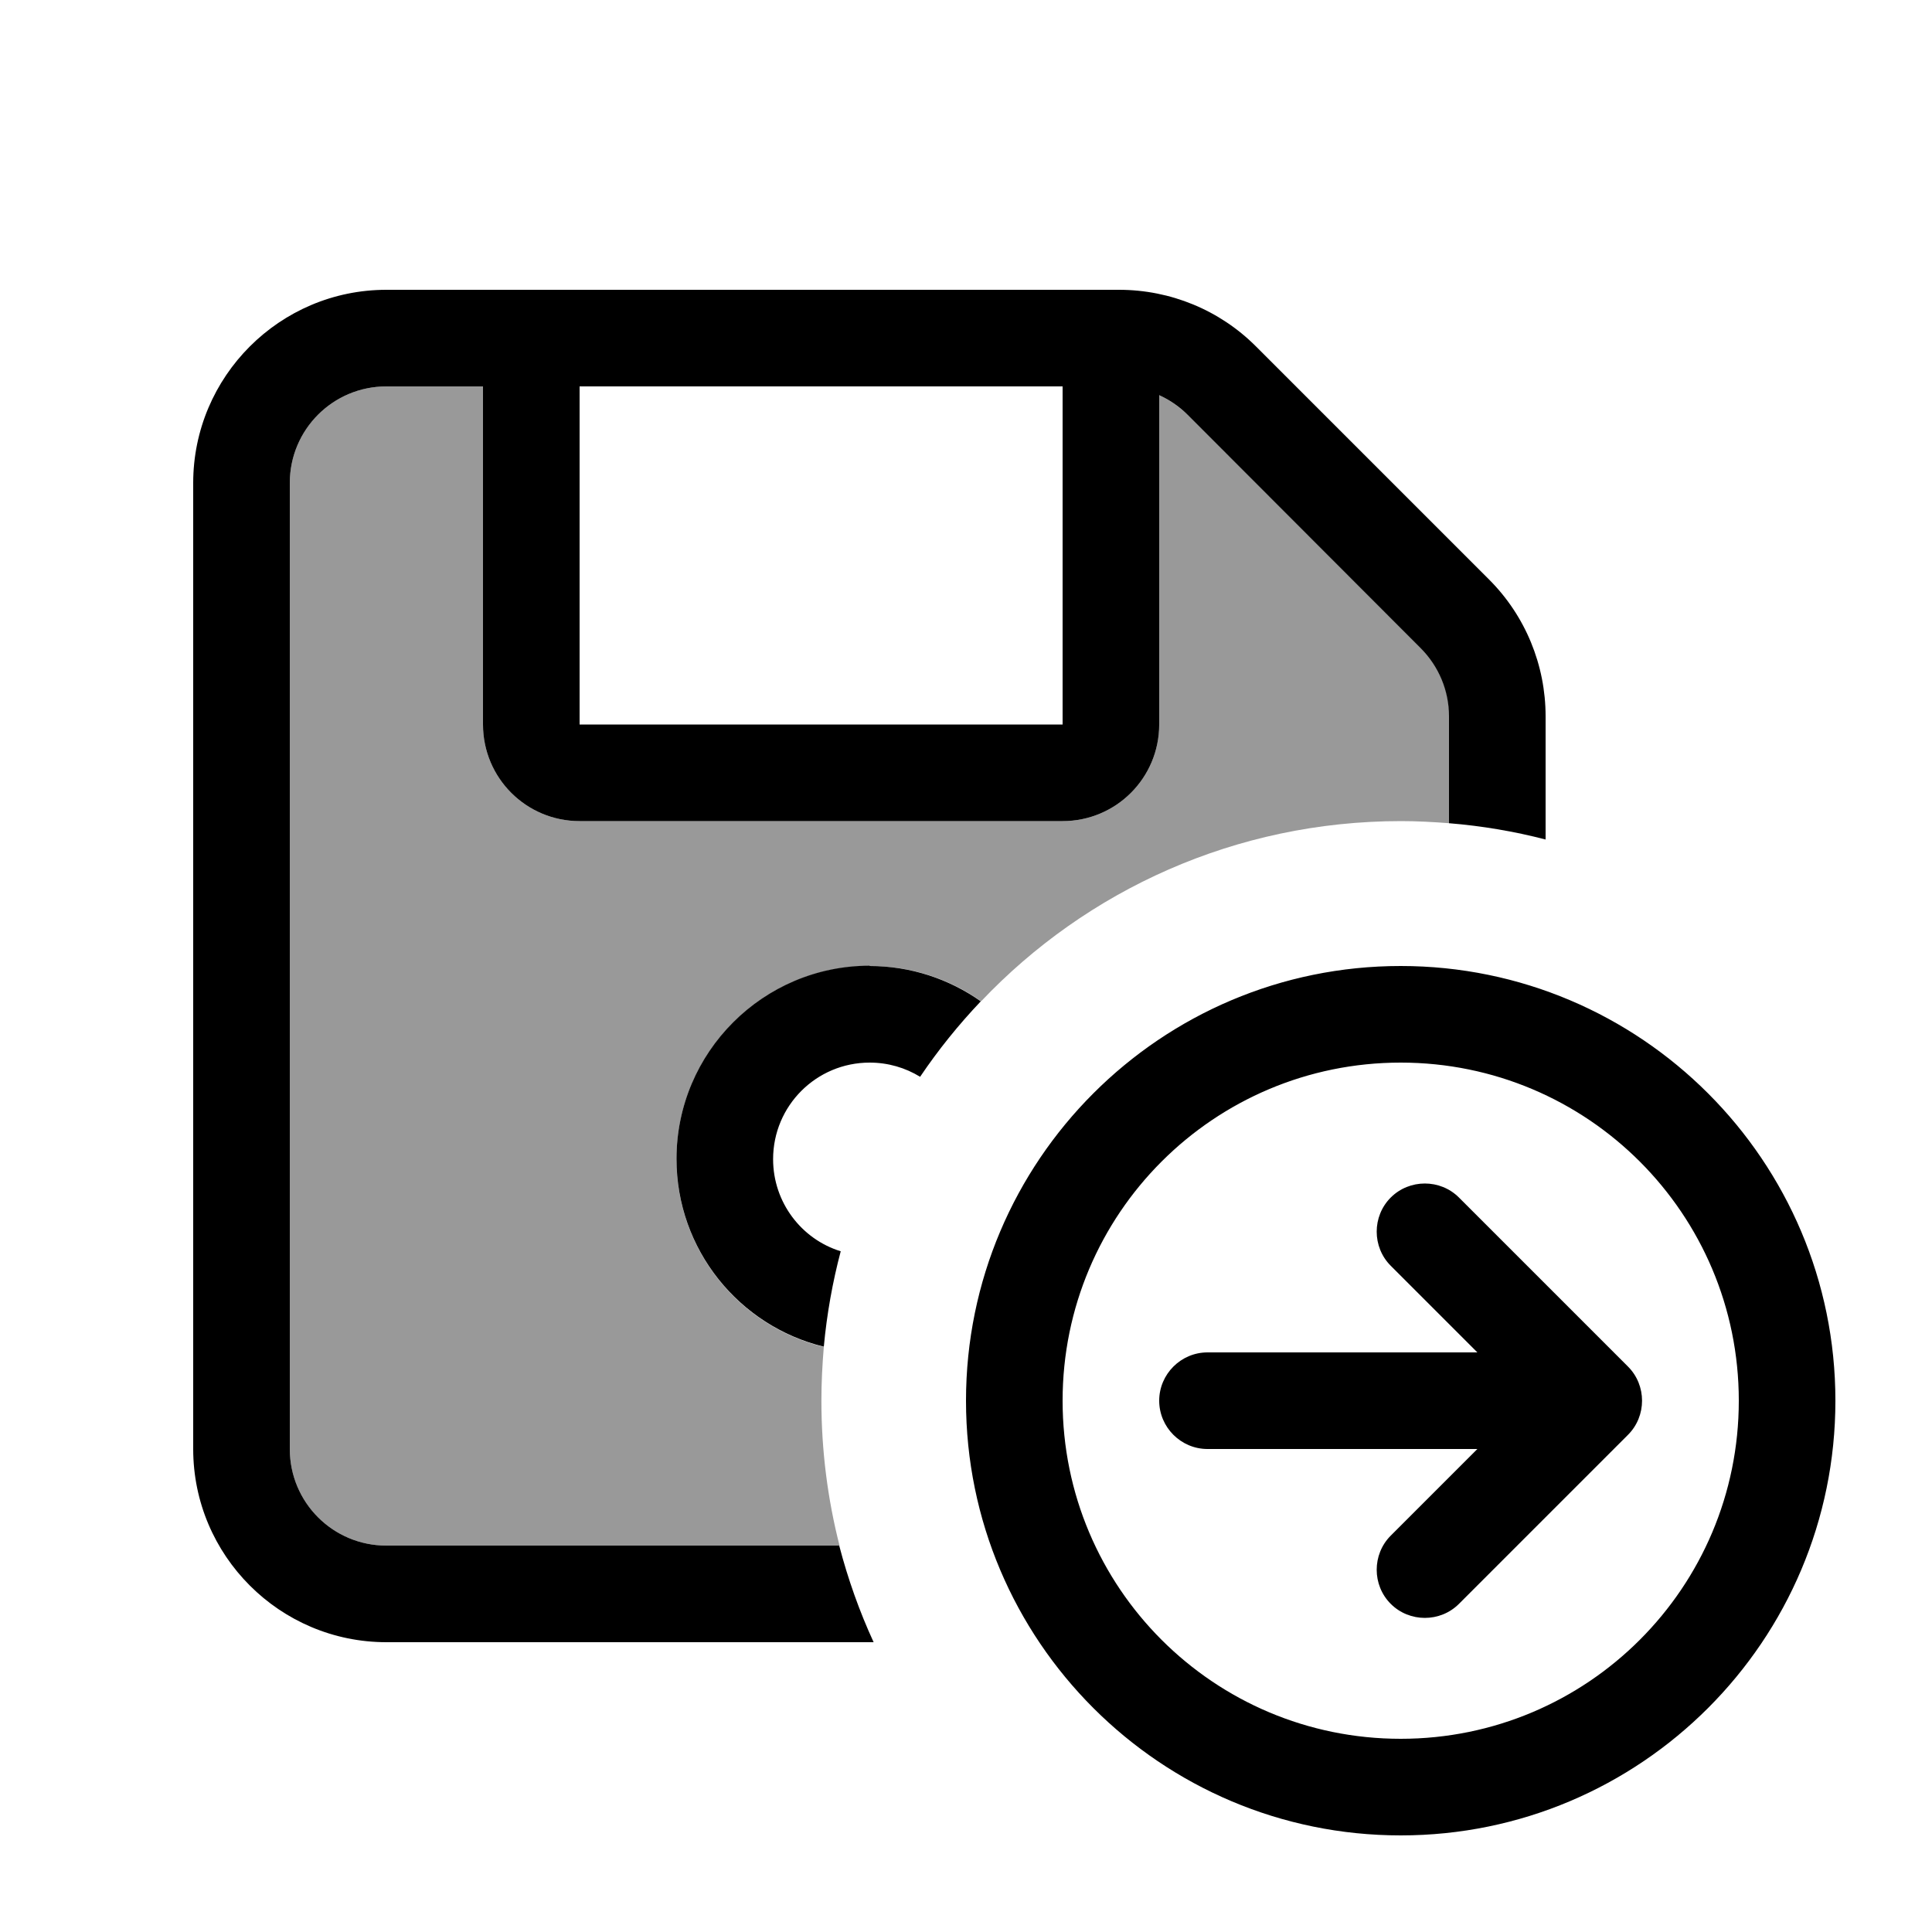 <svg xmlns="http://www.w3.org/2000/svg" viewBox="0 0 640 640"><!--! Font Awesome Pro 7.1.0 by @fontawesome - https://fontawesome.com License - https://fontawesome.com/license (Commercial License) Copyright 2025 Fonticons, Inc. --><path opacity=".4" fill="currentColor" d="M96 160C96 142.3 110.3 128 128 128L160 128L160 240C160 257.7 174.3 272 192 272L352 272C369.7 272 384 257.7 384 240L384 130.9C387.5 132.5 390.6 134.7 393.4 137.4L470.7 214.7C476.7 220.7 480.1 228.8 480.1 237.3L480.1 272.7C474.8 272.3 469.5 272 464.1 272C409.3 272 359.9 294.9 325 331.7C314.6 324.3 301.9 320 288.1 320C252.8 320 224.1 348.7 224.1 384C224.1 414.1 244.9 439.4 272.9 446.2C272.4 452.1 272.1 458 272.1 464C272.1 480.6 274.2 496.7 278.1 512L128 512C110.3 512 96 497.7 96 480L96 160z"/><path fill="currentColor" d="M128 128C110.3 128 96 142.3 96 160L96 480C96 497.7 110.3 512 128 512L278 512C280.9 523.1 284.7 533.8 289.4 544L128 544C92.7 544 64 515.3 64 480L64 160C64 124.7 92.7 96 128 96L370.7 96C387.7 96 404 102.7 416 114.7L493.3 192C505.3 204 512 220.3 512 237.3L512 278.1C501.6 275.4 491 273.6 480 272.7L480 237.3C480 228.8 476.6 220.7 470.6 214.7L393.4 137.4C390.7 134.7 387.5 132.5 384 130.9L384 240C384 257.7 369.7 272 352 272L192 272C174.3 272 160 257.7 160 240L160 128L128 128zM288 320C301.7 320 314.4 324.3 324.9 331.7C317.5 339.5 310.8 347.8 304.8 356.7C299.9 353.7 294.2 352 288.1 352C270.4 352 256.1 366.3 256.1 384C256.1 398.3 265.5 410.5 278.5 414.5C275.8 424.7 273.9 435.3 272.9 446.1C244.9 439.3 224.1 414 224.1 383.9C224.1 348.6 252.8 319.9 288.1 319.9zM192 128L192 240L352 240L352 128L192 128zM464 576C525.9 576 576 525.9 576 464C576 402.1 525.9 352 464 352C402.1 352 352 402.1 352 464C352 525.9 402.1 576 464 576zM464 320C543.5 320 608 384.5 608 464C608 543.5 543.5 608 464 608C384.5 608 320 543.5 320 464C320 384.5 384.5 320 464 320zM460.7 396.7C466.9 390.5 477.1 390.5 483.3 396.7L539.3 452.7C545.5 458.9 545.5 469.1 539.3 475.3L483.3 531.3C477.1 537.5 466.9 537.5 460.7 531.3C454.5 525.1 454.5 514.9 460.7 508.7L489.4 480L400 480C391.2 480 384 472.8 384 464C384 455.2 391.2 448 400 448L489.4 448L460.7 419.3C454.5 413.1 454.5 402.9 460.7 396.7z"/></svg>